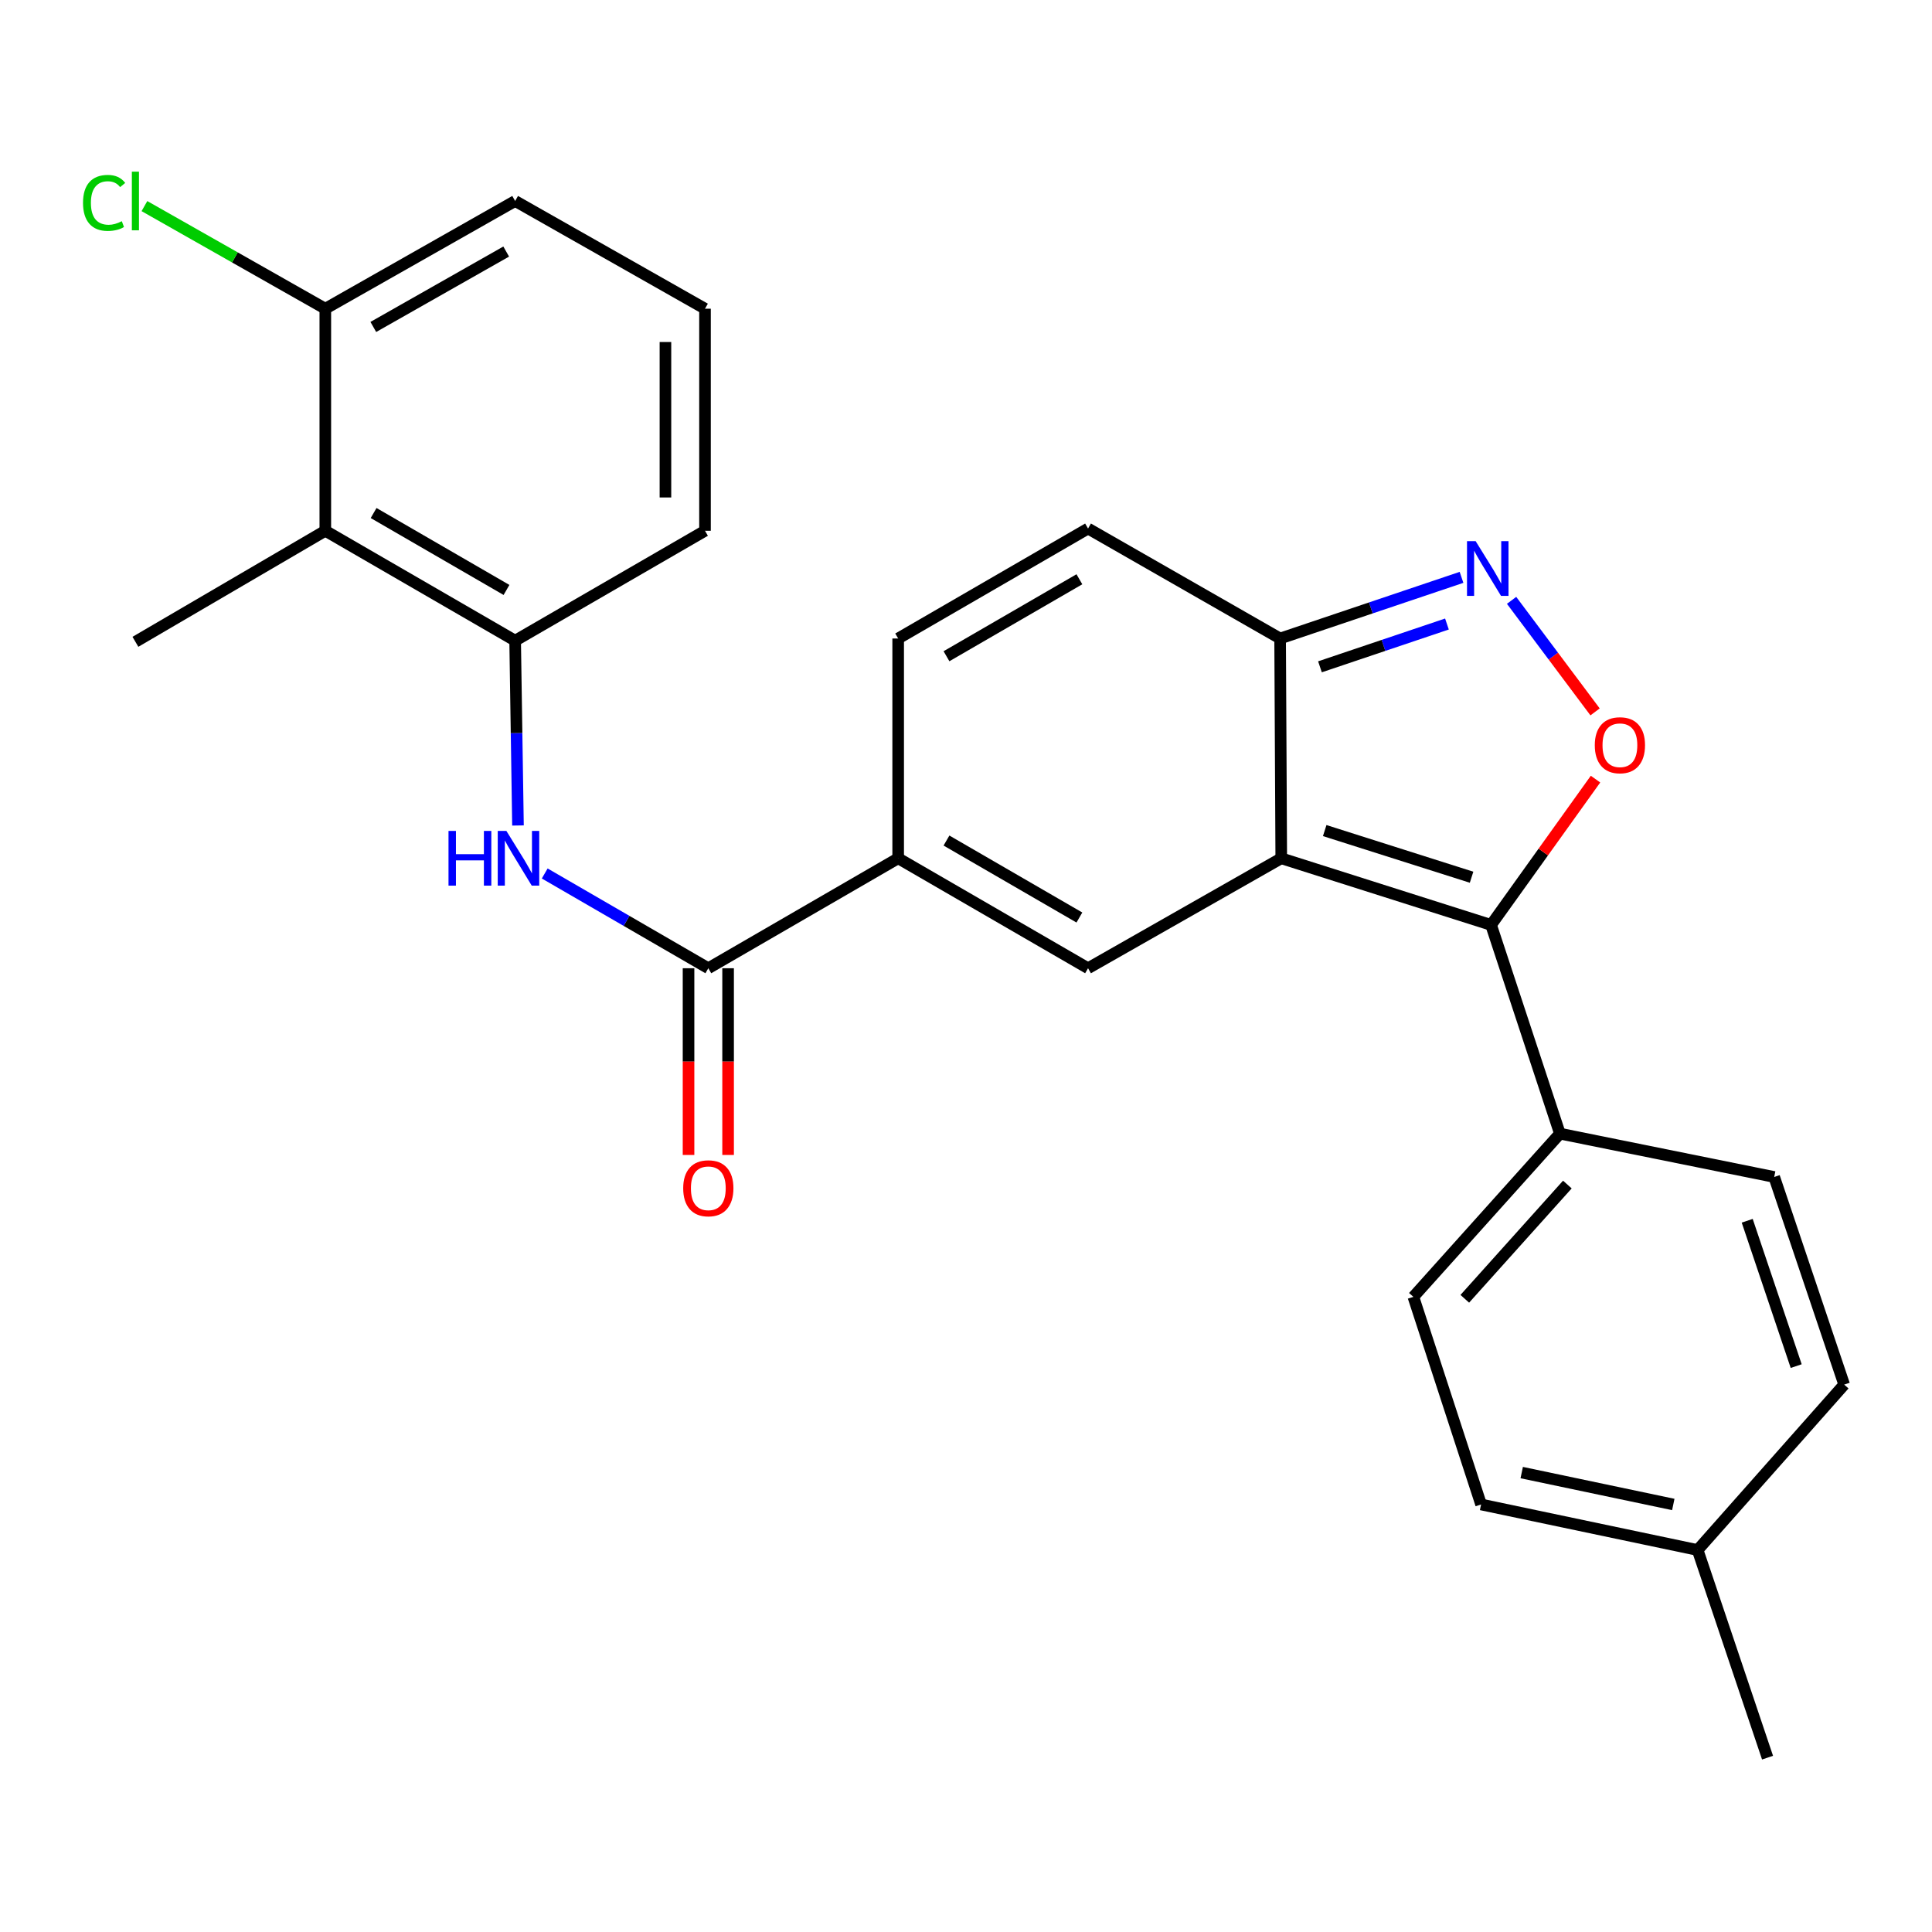 <?xml version='1.0' encoding='iso-8859-1'?>
<svg version='1.1' baseProfile='full'
              xmlns='http://www.w3.org/2000/svg'
                      xmlns:rdkit='http://www.rdkit.org/xml'
                      xmlns:xlink='http://www.w3.org/1999/xlink'
                  xml:space='preserve'
width='1000px' height='1000px' viewBox='0 0 1000 1000'>
<!-- END OF HEADER -->
<rect style='opacity:1.0;fill:#FFFFFF;stroke:none' width='1000' height='1000' x='0' y='0'> </rect>
<path class='bond-0' d='M 663.178,444.246 L 771.775,478.739' style='fill:none;fill-rule:evenodd;stroke:#000000;stroke-width:6px;stroke-linecap:butt;stroke-linejoin:miter;stroke-opacity:1' />
<path class='bond-0' d='M 685.667,429.904 L 761.685,454.049' style='fill:none;fill-rule:evenodd;stroke:#000000;stroke-width:6px;stroke-linecap:butt;stroke-linejoin:miter;stroke-opacity:1' />
<path class='bond-1' d='M 663.178,444.246 L 563.17,501.161' style='fill:none;fill-rule:evenodd;stroke:#000000;stroke-width:6px;stroke-linecap:butt;stroke-linejoin:miter;stroke-opacity:1' />
<path class='bond-5' d='M 663.178,444.246 L 662.587,330.484' style='fill:none;fill-rule:evenodd;stroke:#000000;stroke-width:6px;stroke-linecap:butt;stroke-linejoin:miter;stroke-opacity:1' />
<path class='bond-2' d='M 771.775,478.739 L 798.807,441.005' style='fill:none;fill-rule:evenodd;stroke:#000000;stroke-width:6px;stroke-linecap:butt;stroke-linejoin:miter;stroke-opacity:1' />
<path class='bond-2' d='M 798.807,441.005 L 825.838,403.27' style='fill:none;fill-rule:evenodd;stroke:#FF0000;stroke-width:6px;stroke-linecap:butt;stroke-linejoin:miter;stroke-opacity:1' />
<path class='bond-12' d='M 771.775,478.739 L 807.406,586.767' style='fill:none;fill-rule:evenodd;stroke:#000000;stroke-width:6px;stroke-linecap:butt;stroke-linejoin:miter;stroke-opacity:1' />
<path class='bond-4' d='M 563.17,501.161 L 464.891,444.246' style='fill:none;fill-rule:evenodd;stroke:#000000;stroke-width:6px;stroke-linecap:butt;stroke-linejoin:miter;stroke-opacity:1' />
<path class='bond-4' d='M 558.69,474.904 L 489.895,435.063' style='fill:none;fill-rule:evenodd;stroke:#000000;stroke-width:6px;stroke-linecap:butt;stroke-linejoin:miter;stroke-opacity:1' />
<path class='bond-26' d='M 825.608,368.474 L 804,339.607' style='fill:none;fill-rule:evenodd;stroke:#FF0000;stroke-width:6px;stroke-linecap:butt;stroke-linejoin:miter;stroke-opacity:1' />
<path class='bond-26' d='M 804,339.607 L 782.392,310.74' style='fill:none;fill-rule:evenodd;stroke:#0000FF;stroke-width:6px;stroke-linecap:butt;stroke-linejoin:miter;stroke-opacity:1' />
<path class='bond-3' d='M 756.482,298.838 L 709.535,314.661' style='fill:none;fill-rule:evenodd;stroke:#0000FF;stroke-width:6px;stroke-linecap:butt;stroke-linejoin:miter;stroke-opacity:1' />
<path class='bond-3' d='M 709.535,314.661 L 662.587,330.484' style='fill:none;fill-rule:evenodd;stroke:#000000;stroke-width:6px;stroke-linecap:butt;stroke-linejoin:miter;stroke-opacity:1' />
<path class='bond-3' d='M 748.938,322.99 L 716.075,334.066' style='fill:none;fill-rule:evenodd;stroke:#0000FF;stroke-width:6px;stroke-linecap:butt;stroke-linejoin:miter;stroke-opacity:1' />
<path class='bond-3' d='M 716.075,334.066 L 683.211,345.142' style='fill:none;fill-rule:evenodd;stroke:#000000;stroke-width:6px;stroke-linecap:butt;stroke-linejoin:miter;stroke-opacity:1' />
<path class='bond-6' d='M 464.891,444.246 L 366.623,501.161' style='fill:none;fill-rule:evenodd;stroke:#000000;stroke-width:6px;stroke-linecap:butt;stroke-linejoin:miter;stroke-opacity:1' />
<path class='bond-27' d='M 464.891,444.246 L 464.891,330.484' style='fill:none;fill-rule:evenodd;stroke:#000000;stroke-width:6px;stroke-linecap:butt;stroke-linejoin:miter;stroke-opacity:1' />
<path class='bond-11' d='M 662.587,330.484 L 563.17,273.569' style='fill:none;fill-rule:evenodd;stroke:#000000;stroke-width:6px;stroke-linecap:butt;stroke-linejoin:miter;stroke-opacity:1' />
<path class='bond-7' d='M 366.623,501.161 L 324.285,476.637' style='fill:none;fill-rule:evenodd;stroke:#000000;stroke-width:6px;stroke-linecap:butt;stroke-linejoin:miter;stroke-opacity:1' />
<path class='bond-7' d='M 324.285,476.637 L 281.946,452.112' style='fill:none;fill-rule:evenodd;stroke:#0000FF;stroke-width:6px;stroke-linecap:butt;stroke-linejoin:miter;stroke-opacity:1' />
<path class='bond-14' d='M 356.385,501.161 L 356.385,549.483' style='fill:none;fill-rule:evenodd;stroke:#000000;stroke-width:6px;stroke-linecap:butt;stroke-linejoin:miter;stroke-opacity:1' />
<path class='bond-14' d='M 356.385,549.483 L 356.385,597.804' style='fill:none;fill-rule:evenodd;stroke:#FF0000;stroke-width:6px;stroke-linecap:butt;stroke-linejoin:miter;stroke-opacity:1' />
<path class='bond-14' d='M 376.862,501.161 L 376.862,549.483' style='fill:none;fill-rule:evenodd;stroke:#000000;stroke-width:6px;stroke-linecap:butt;stroke-linejoin:miter;stroke-opacity:1' />
<path class='bond-14' d='M 376.862,549.483 L 376.862,597.804' style='fill:none;fill-rule:evenodd;stroke:#FF0000;stroke-width:6px;stroke-linecap:butt;stroke-linejoin:miter;stroke-opacity:1' />
<path class='bond-8' d='M 268.107,427.27 L 267.372,379.44' style='fill:none;fill-rule:evenodd;stroke:#0000FF;stroke-width:6px;stroke-linecap:butt;stroke-linejoin:miter;stroke-opacity:1' />
<path class='bond-8' d='M 267.372,379.44 L 266.638,331.611' style='fill:none;fill-rule:evenodd;stroke:#000000;stroke-width:6px;stroke-linecap:butt;stroke-linejoin:miter;stroke-opacity:1' />
<path class='bond-10' d='M 266.638,331.611 L 168.382,274.73' style='fill:none;fill-rule:evenodd;stroke:#000000;stroke-width:6px;stroke-linecap:butt;stroke-linejoin:miter;stroke-opacity:1' />
<path class='bond-10' d='M 262.159,305.357 L 193.379,265.54' style='fill:none;fill-rule:evenodd;stroke:#000000;stroke-width:6px;stroke-linecap:butt;stroke-linejoin:miter;stroke-opacity:1' />
<path class='bond-21' d='M 266.638,331.611 L 364.906,274.73' style='fill:none;fill-rule:evenodd;stroke:#000000;stroke-width:6px;stroke-linecap:butt;stroke-linejoin:miter;stroke-opacity:1' />
<path class='bond-9' d='M 464.891,330.484 L 563.17,273.569' style='fill:none;fill-rule:evenodd;stroke:#000000;stroke-width:6px;stroke-linecap:butt;stroke-linejoin:miter;stroke-opacity:1' />
<path class='bond-9' d='M 489.895,339.667 L 558.69,299.827' style='fill:none;fill-rule:evenodd;stroke:#000000;stroke-width:6px;stroke-linecap:butt;stroke-linejoin:miter;stroke-opacity:1' />
<path class='bond-13' d='M 168.382,274.73 L 168.382,159.784' style='fill:none;fill-rule:evenodd;stroke:#000000;stroke-width:6px;stroke-linecap:butt;stroke-linejoin:miter;stroke-opacity:1' />
<path class='bond-22' d='M 168.382,274.73 L 70.091,332.202' style='fill:none;fill-rule:evenodd;stroke:#000000;stroke-width:6px;stroke-linecap:butt;stroke-linejoin:miter;stroke-opacity:1' />
<path class='bond-15' d='M 807.406,586.767 L 731.561,671.247' style='fill:none;fill-rule:evenodd;stroke:#000000;stroke-width:6px;stroke-linecap:butt;stroke-linejoin:miter;stroke-opacity:1' />
<path class='bond-15' d='M 811.266,613.119 L 758.175,672.255' style='fill:none;fill-rule:evenodd;stroke:#000000;stroke-width:6px;stroke-linecap:butt;stroke-linejoin:miter;stroke-opacity:1' />
<path class='bond-16' d='M 807.406,586.767 L 918.324,609.201' style='fill:none;fill-rule:evenodd;stroke:#000000;stroke-width:6px;stroke-linecap:butt;stroke-linejoin:miter;stroke-opacity:1' />
<path class='bond-17' d='M 168.382,159.784 L 121.569,133.23' style='fill:none;fill-rule:evenodd;stroke:#000000;stroke-width:6px;stroke-linecap:butt;stroke-linejoin:miter;stroke-opacity:1' />
<path class='bond-17' d='M 121.569,133.23 L 74.757,106.676' style='fill:none;fill-rule:evenodd;stroke:#00CC00;stroke-width:6px;stroke-linecap:butt;stroke-linejoin:miter;stroke-opacity:1' />
<path class='bond-29' d='M 168.382,159.784 L 266.638,104.03' style='fill:none;fill-rule:evenodd;stroke:#000000;stroke-width:6px;stroke-linecap:butt;stroke-linejoin:miter;stroke-opacity:1' />
<path class='bond-29' d='M 193.226,169.231 L 262.006,130.203' style='fill:none;fill-rule:evenodd;stroke:#000000;stroke-width:6px;stroke-linecap:butt;stroke-linejoin:miter;stroke-opacity:1' />
<path class='bond-18' d='M 731.561,671.247 L 766.611,778.707' style='fill:none;fill-rule:evenodd;stroke:#000000;stroke-width:6px;stroke-linecap:butt;stroke-linejoin:miter;stroke-opacity:1' />
<path class='bond-19' d='M 918.324,609.201 L 954.545,716.672' style='fill:none;fill-rule:evenodd;stroke:#000000;stroke-width:6px;stroke-linecap:butt;stroke-linejoin:miter;stroke-opacity:1' />
<path class='bond-19' d='M 904.352,631.862 L 929.708,707.092' style='fill:none;fill-rule:evenodd;stroke:#000000;stroke-width:6px;stroke-linecap:butt;stroke-linejoin:miter;stroke-opacity:1' />
<path class='bond-28' d='M 766.611,778.707 L 878.689,802.289' style='fill:none;fill-rule:evenodd;stroke:#000000;stroke-width:6px;stroke-linecap:butt;stroke-linejoin:miter;stroke-opacity:1' />
<path class='bond-28' d='M 787.639,762.206 L 866.094,778.714' style='fill:none;fill-rule:evenodd;stroke:#000000;stroke-width:6px;stroke-linecap:butt;stroke-linejoin:miter;stroke-opacity:1' />
<path class='bond-20' d='M 954.545,716.672 L 878.689,802.289' style='fill:none;fill-rule:evenodd;stroke:#000000;stroke-width:6px;stroke-linecap:butt;stroke-linejoin:miter;stroke-opacity:1' />
<path class='bond-25' d='M 878.689,802.289 L 914.877,909.76' style='fill:none;fill-rule:evenodd;stroke:#000000;stroke-width:6px;stroke-linecap:butt;stroke-linejoin:miter;stroke-opacity:1' />
<path class='bond-23' d='M 364.906,274.73 L 364.906,159.784' style='fill:none;fill-rule:evenodd;stroke:#000000;stroke-width:6px;stroke-linecap:butt;stroke-linejoin:miter;stroke-opacity:1' />
<path class='bond-23' d='M 344.428,257.488 L 344.428,177.026' style='fill:none;fill-rule:evenodd;stroke:#000000;stroke-width:6px;stroke-linecap:butt;stroke-linejoin:miter;stroke-opacity:1' />
<path class='bond-24' d='M 364.906,159.784 L 266.638,104.03' style='fill:none;fill-rule:evenodd;stroke:#000000;stroke-width:6px;stroke-linecap:butt;stroke-linejoin:miter;stroke-opacity:1' />
<path  class='atom-3' d='M 825.463 385.728
Q 825.463 378.928, 828.823 375.128
Q 832.183 371.328, 838.463 371.328
Q 844.743 371.328, 848.103 375.128
Q 851.463 378.928, 851.463 385.728
Q 851.463 392.608, 848.063 396.528
Q 844.663 400.408, 838.463 400.408
Q 832.223 400.408, 828.823 396.528
Q 825.463 392.648, 825.463 385.728
M 838.463 397.208
Q 842.783 397.208, 845.103 394.328
Q 847.463 391.408, 847.463 385.728
Q 847.463 380.168, 845.103 377.368
Q 842.783 374.528, 838.463 374.528
Q 834.143 374.528, 831.783 377.328
Q 829.463 380.128, 829.463 385.728
Q 829.463 391.448, 831.783 394.328
Q 834.143 397.208, 838.463 397.208
' fill='#FF0000'/>
<path  class='atom-4' d='M 763.798 280.103
L 773.078 295.103
Q 773.998 296.583, 775.478 299.263
Q 776.958 301.943, 777.038 302.103
L 777.038 280.103
L 780.798 280.103
L 780.798 308.423
L 776.918 308.423
L 766.958 292.023
Q 765.798 290.103, 764.558 287.903
Q 763.358 285.703, 762.998 285.023
L 762.998 308.423
L 759.318 308.423
L 759.318 280.103
L 763.798 280.103
' fill='#0000FF'/>
<path  class='atom-8' d='M 232.147 430.086
L 235.987 430.086
L 235.987 442.126
L 250.467 442.126
L 250.467 430.086
L 254.307 430.086
L 254.307 458.406
L 250.467 458.406
L 250.467 445.326
L 235.987 445.326
L 235.987 458.406
L 232.147 458.406
L 232.147 430.086
' fill='#0000FF'/>
<path  class='atom-8' d='M 262.107 430.086
L 271.387 445.086
Q 272.307 446.566, 273.787 449.246
Q 275.267 451.926, 275.347 452.086
L 275.347 430.086
L 279.107 430.086
L 279.107 458.406
L 275.227 458.406
L 265.267 442.006
Q 264.107 440.086, 262.867 437.886
Q 261.667 435.686, 261.307 435.006
L 261.307 458.406
L 257.627 458.406
L 257.627 430.086
L 262.107 430.086
' fill='#0000FF'/>
<path  class='atom-15' d='M 353.623 615.049
Q 353.623 608.249, 356.983 604.449
Q 360.343 600.649, 366.623 600.649
Q 372.903 600.649, 376.263 604.449
Q 379.623 608.249, 379.623 615.049
Q 379.623 621.929, 376.223 625.849
Q 372.823 629.729, 366.623 629.729
Q 360.383 629.729, 356.983 625.849
Q 353.623 621.969, 353.623 615.049
M 366.623 626.529
Q 370.943 626.529, 373.263 623.649
Q 375.623 620.729, 375.623 615.049
Q 375.623 609.489, 373.263 606.689
Q 370.943 603.849, 366.623 603.849
Q 362.303 603.849, 359.943 606.649
Q 357.623 609.449, 357.623 615.049
Q 357.623 620.769, 359.943 623.649
Q 362.303 626.529, 366.623 626.529
' fill='#FF0000'/>
<path  class='atom-18' d='M 42.971 105.01
Q 42.971 97.97, 46.251 94.29
Q 49.571 90.57, 55.851 90.57
Q 61.691 90.57, 64.811 94.69
L 62.171 96.85
Q 59.891 93.85, 55.851 93.85
Q 51.571 93.85, 49.291 96.73
Q 47.051 99.57, 47.051 105.01
Q 47.051 110.61, 49.371 113.49
Q 51.731 116.37, 56.291 116.37
Q 59.411 116.37, 63.051 114.49
L 64.171 117.49
Q 62.691 118.45, 60.451 119.01
Q 58.211 119.57, 55.731 119.57
Q 49.571 119.57, 46.251 115.81
Q 42.971 112.05, 42.971 105.01
' fill='#00CC00'/>
<path  class='atom-18' d='M 68.251 88.85
L 71.931 88.85
L 71.931 119.21
L 68.251 119.21
L 68.251 88.85
' fill='#00CC00'/>
</svg>
